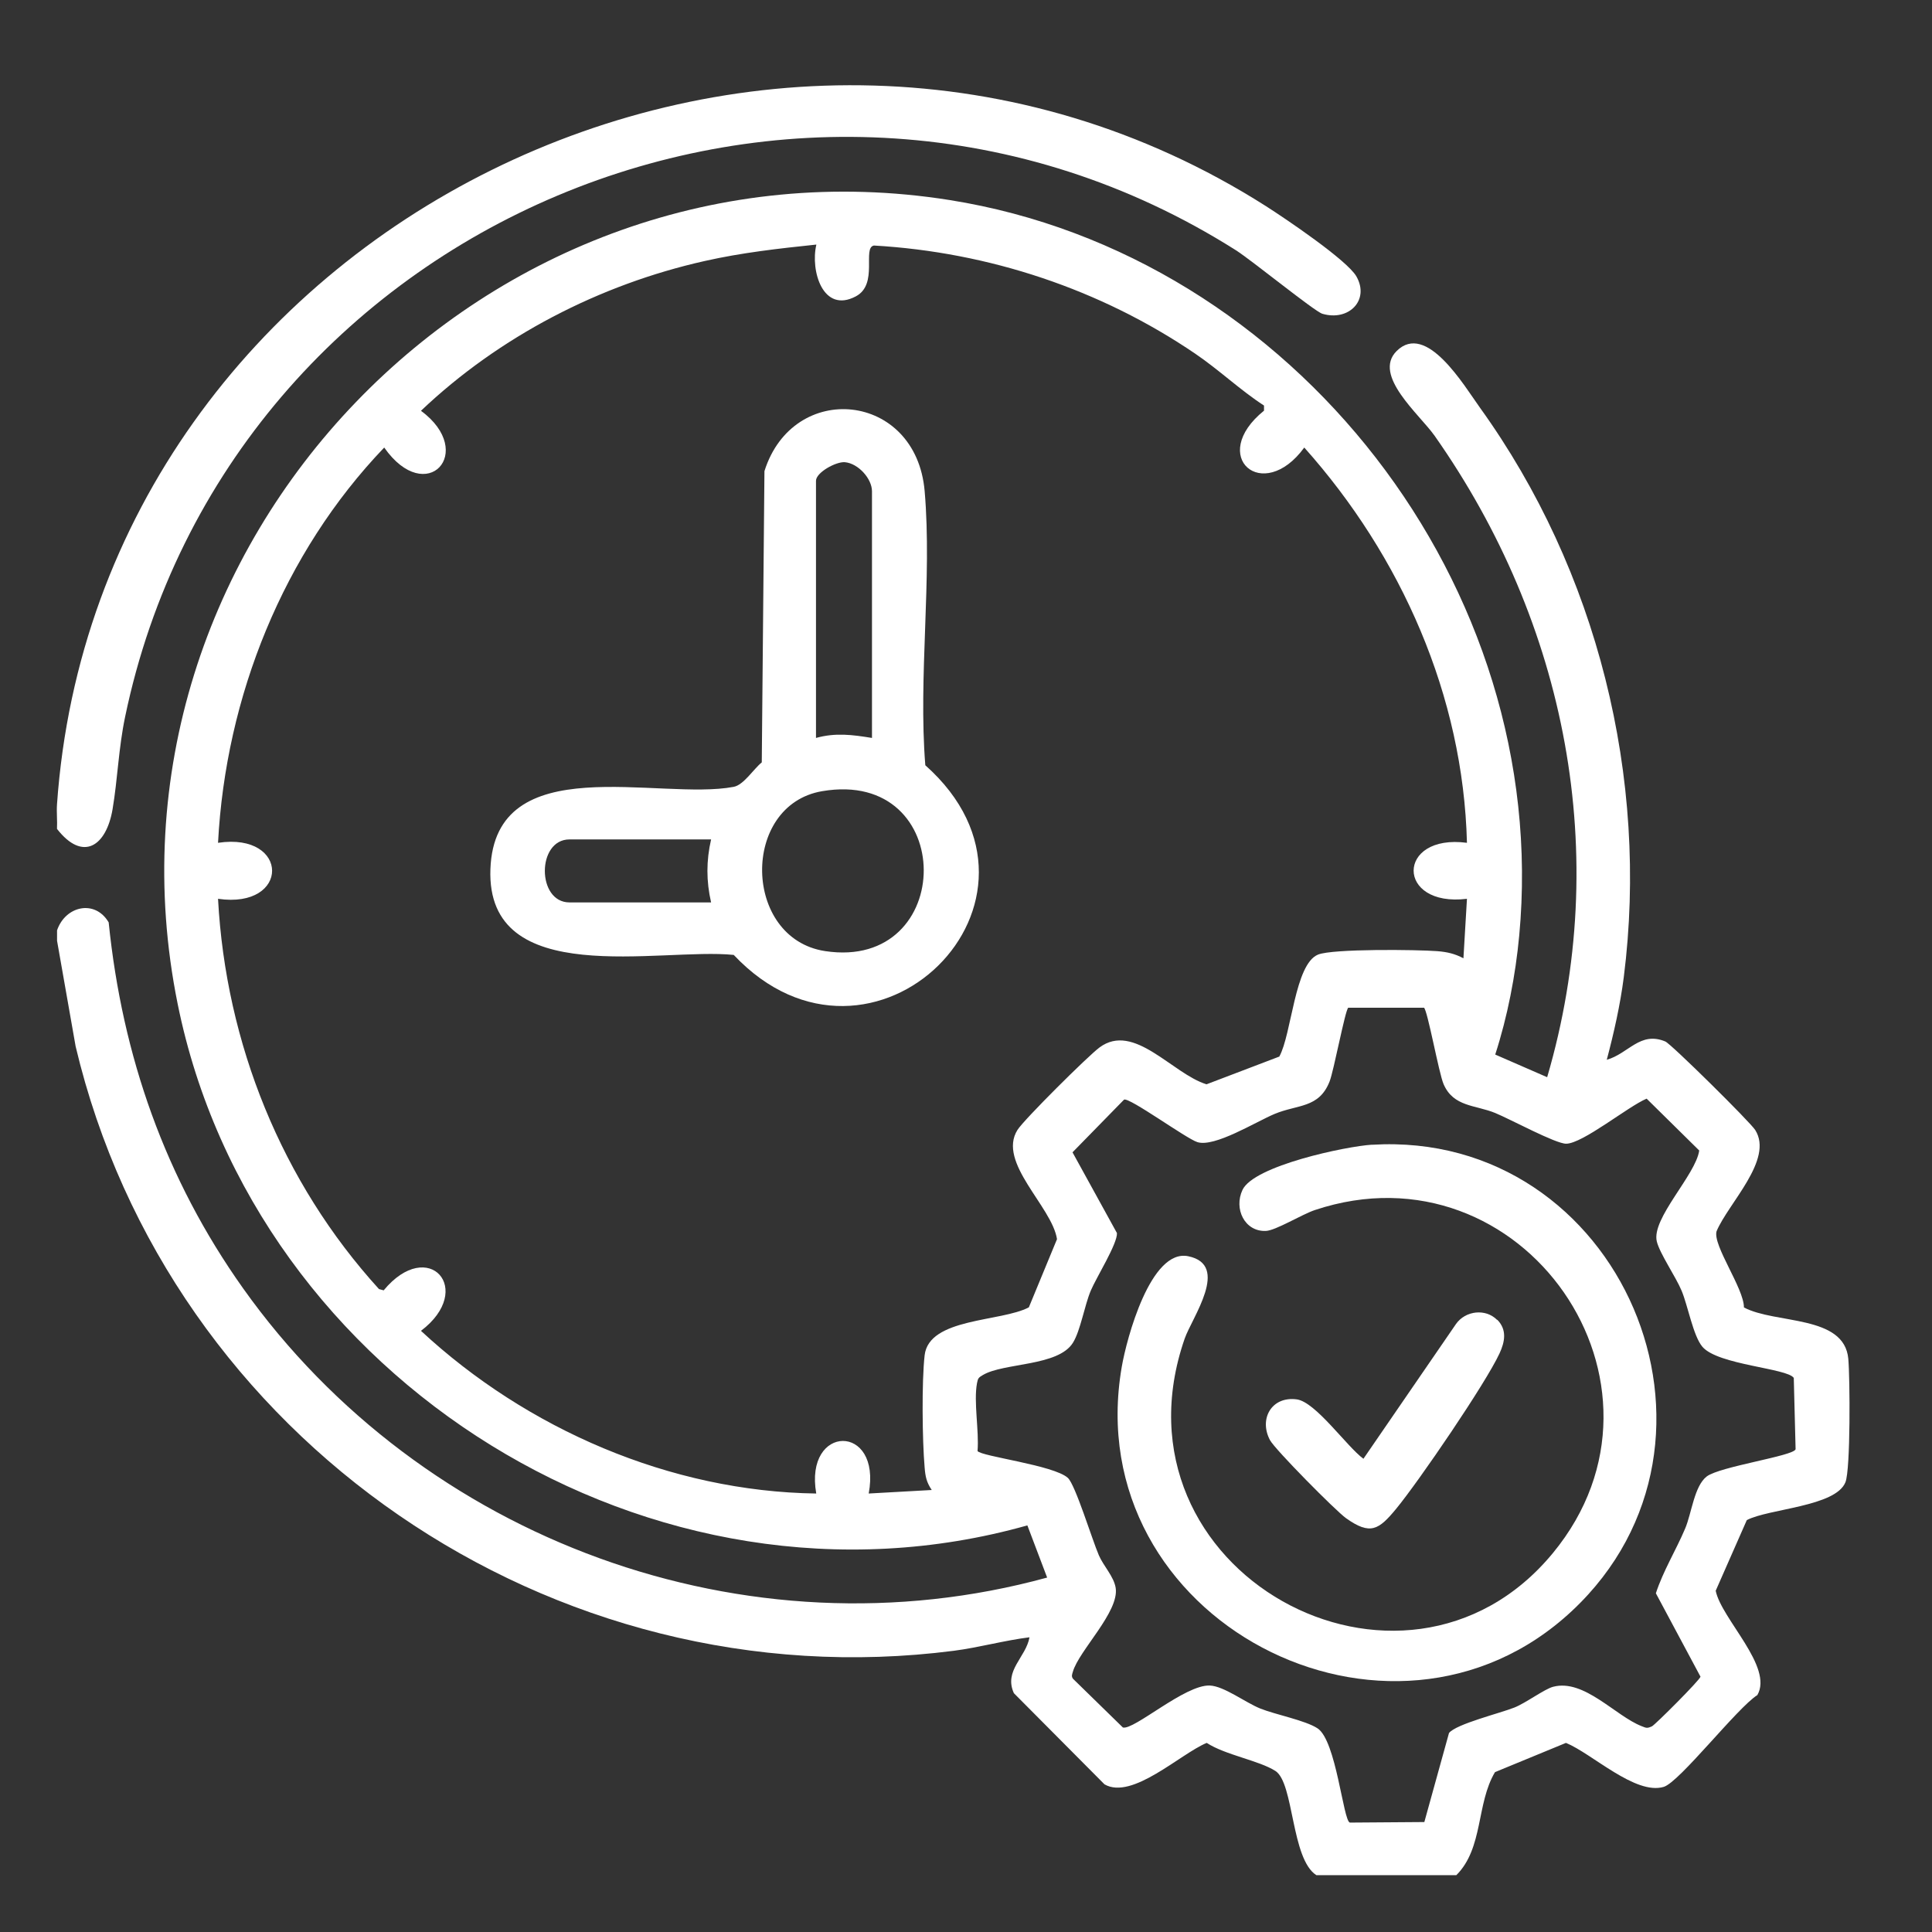 <svg width="68" height="68" viewBox="0 0 68 68" fill="none" xmlns="http://www.w3.org/2000/svg">
<rect x="0" y="0" width="68" height="68" fill="#333333" stroke="none"/>
<path d="M2.008 32.745C2.3 31.885 3.343 31.646 3.825 32.465C4.304 37.177 5.819 41.493 8.556 45.345C14.85 54.201 26.272 58.427 36.856 55.525L36.16 53.689C23.033 57.387 8.934 48.602 6.253 35.334C2.984 19.174 17.18 4.457 33.43 7.042C45.558 8.971 54.616 20.681 53.472 32.925C53.341 34.331 53.06 35.779 52.627 37.117L54.455 37.914C56.748 30.087 55.132 21.934 50.495 15.34C49.964 14.585 48.3 13.212 49.156 12.356C50.199 11.316 51.523 13.56 52.095 14.357C56.213 20.079 58.042 27.375 57.152 34.391C57.028 35.363 56.804 36.354 56.553 37.301C57.324 37.08 57.724 36.287 58.614 36.657C58.82 36.743 61.61 39.5 61.778 39.773C62.436 40.812 60.828 42.353 60.417 43.337C60.278 43.834 61.381 45.345 61.381 46.018C62.492 46.609 64.912 46.269 65.054 47.825C65.114 48.486 65.136 51.718 64.953 52.17C64.609 53.03 62.26 53.098 61.482 53.502L60.387 55.989C60.589 56.983 62.425 58.666 61.853 59.661C61.15 60.102 59.115 62.724 58.558 62.892C57.559 63.191 56.033 61.718 55.117 61.344L52.619 62.373C51.957 63.48 52.215 65.046 51.258 66H46.332C45.438 65.428 45.547 62.75 44.889 62.331C44.309 61.961 43.124 61.77 42.473 61.344C41.542 61.729 39.851 63.364 38.875 62.803L35.685 59.594C35.322 58.797 36.111 58.333 36.235 57.627C35.341 57.739 34.462 57.986 33.572 58.102C19.424 59.923 5.942 50.656 2.662 36.829L2.008 33.112V32.742V32.745ZM28.725 8.609C27.405 8.747 26.107 8.893 24.81 9.185C21.1 10.015 17.566 11.847 14.817 14.458C16.791 15.916 15.004 17.865 13.523 15.752C9.97 19.462 7.943 24.525 7.674 29.664C10.206 29.286 10.217 32.005 7.674 31.635C7.947 36.725 9.918 41.613 13.339 45.371L13.504 45.416C15.079 43.513 16.739 45.386 14.817 46.841C18.542 50.3 23.594 52.496 28.729 52.567C28.299 50.117 31.036 50.083 30.576 52.567L32.794 52.443C32.611 52.17 32.57 51.976 32.544 51.65C32.461 50.697 32.439 48.629 32.544 47.701C32.697 46.377 35.236 46.531 36.212 46.014L37.203 43.614C37.028 42.465 35.09 40.917 35.812 39.769C36.04 39.406 38.299 37.162 38.699 36.867C39.915 35.965 41.257 37.791 42.465 38.164L45.027 37.188C45.465 36.396 45.566 33.931 46.392 33.598C46.912 33.389 49.874 33.422 50.592 33.478C50.932 33.505 51.209 33.568 51.508 33.729L51.632 31.635C49.122 31.941 49.137 29.335 51.632 29.664C51.501 24.488 49.317 19.574 45.906 15.752C44.444 17.756 42.503 16.058 44.489 14.454V14.274C43.658 13.736 42.907 13.018 42.069 12.449C38.737 10.183 34.799 8.874 30.76 8.642C30.341 8.717 30.928 10.004 30.124 10.43C28.965 11.047 28.516 9.529 28.733 8.612L28.725 8.609ZM50.136 35.468H47.454C47.342 35.562 46.946 37.69 46.796 38.067C46.422 39.014 45.67 38.868 44.859 39.208C44.193 39.488 42.75 40.39 42.144 40.199C41.751 40.076 39.754 38.617 39.563 38.703L37.749 40.558L39.313 43.4C39.335 43.77 38.583 44.971 38.393 45.423C38.172 45.943 38.03 46.834 37.764 47.26C37.245 48.097 35.326 47.959 34.593 48.397C34.443 48.486 34.421 48.505 34.387 48.685C34.264 49.343 34.466 50.364 34.406 51.071C34.529 51.261 37.095 51.568 37.585 52.017C37.85 52.26 38.438 54.19 38.677 54.743C38.838 55.117 39.204 55.487 39.268 55.888C39.402 56.729 37.966 58.105 37.761 58.842C37.734 58.932 37.701 59.003 37.768 59.089L39.522 60.802C39.915 60.903 41.706 59.291 42.578 59.325C43.079 59.343 43.83 59.923 44.361 60.136C44.892 60.349 45.947 60.551 46.373 60.832C47.032 61.262 47.275 64.085 47.51 64.149L50.132 64.13L51 60.996C51.254 60.678 52.798 60.301 53.303 60.099C53.7 59.942 54.369 59.444 54.665 59.369C55.757 59.081 56.856 60.398 57.784 60.757C57.944 60.82 57.971 60.839 58.143 60.761C58.255 60.708 59.829 59.134 59.852 59.014L58.281 56.078C58.543 55.278 58.988 54.567 59.313 53.797C59.541 53.258 59.631 52.309 60.069 51.968C60.532 51.613 63.143 51.246 63.199 51.007L63.135 48.498C62.907 48.154 60.465 48.045 59.919 47.402C59.594 47.02 59.407 45.951 59.186 45.427C58.98 44.934 58.423 44.13 58.315 43.7C58.113 42.892 59.684 41.358 59.807 40.494L57.956 38.669C57.305 38.942 55.712 40.248 55.125 40.255C54.755 40.259 53.157 39.391 52.627 39.174C51.927 38.886 51.157 38.965 50.809 38.157C50.641 37.768 50.244 35.547 50.117 35.464L50.136 35.468Z" fill="white"/>
<path d="M2.006 29.174C2.021 28.89 1.987 28.595 2.006 28.314C3.438 7.906 27.167 -3.796 44.55 7.251C45.22 7.678 47.407 9.151 47.74 9.727C48.219 10.569 47.467 11.317 46.544 11.044C46.27 10.965 44.06 9.162 43.492 8.803C28.346 -0.778 8.034 7.782 4.403 25.233C4.171 26.343 4.141 27.424 3.962 28.482C3.741 29.784 2.918 30.345 2.006 29.174Z" fill="white"/>
<path d="M32.564 26.931C37.916 31.684 30.683 38.764 25.825 33.61C23.237 33.344 17.104 34.863 17.261 30.588C17.418 26.314 23.2 28.195 25.825 27.694C26.177 27.626 26.524 27.065 26.812 26.833L26.906 16.582C27.919 13.37 32.246 13.789 32.545 17.289C32.811 20.375 32.317 23.812 32.568 26.934L32.564 26.931ZM30.691 25.973V17.293C30.691 16.844 30.204 16.309 29.737 16.268C29.423 16.242 28.72 16.631 28.72 16.923V25.973C29.412 25.782 29.999 25.861 30.691 25.973ZM28.936 27.847C26.068 28.337 26.139 33.03 29.038 33.475C33.667 34.182 33.709 27.032 28.936 27.847ZM25.028 29.545H20.043C18.888 29.545 18.888 31.762 20.043 31.762H25.028C24.856 31.011 24.856 30.297 25.028 29.545Z" fill="white"/>
<path d="M48.286 40.292C57.048 39.758 61.731 50.708 55.332 56.695C48.933 62.683 37.941 57.024 39.482 48.109C39.654 47.11 40.499 43.946 41.82 44.215C43.308 44.518 41.954 46.373 41.696 47.117C38.858 55.312 49.397 61.048 54.658 54.661C59.543 48.733 53.593 40.154 46.281 42.589C45.821 42.742 44.898 43.314 44.55 43.325C43.806 43.352 43.42 42.544 43.731 41.882C44.127 41.029 47.377 40.345 48.293 40.289L48.286 40.292Z" fill="white"/>
<path d="M52.696 46.448C53.051 46.804 52.965 47.23 52.779 47.634C52.288 48.696 49.932 52.144 49.14 53.105C48.526 53.849 48.231 54.044 47.374 53.434C47.012 53.176 44.88 51.022 44.7 50.689C44.304 49.949 44.749 49.137 45.639 49.253C46.305 49.339 47.401 50.914 47.988 51.344L51.245 46.602C51.578 46.127 52.288 46.048 52.693 46.456L52.696 46.448Z" fill="white"/>
</svg>
